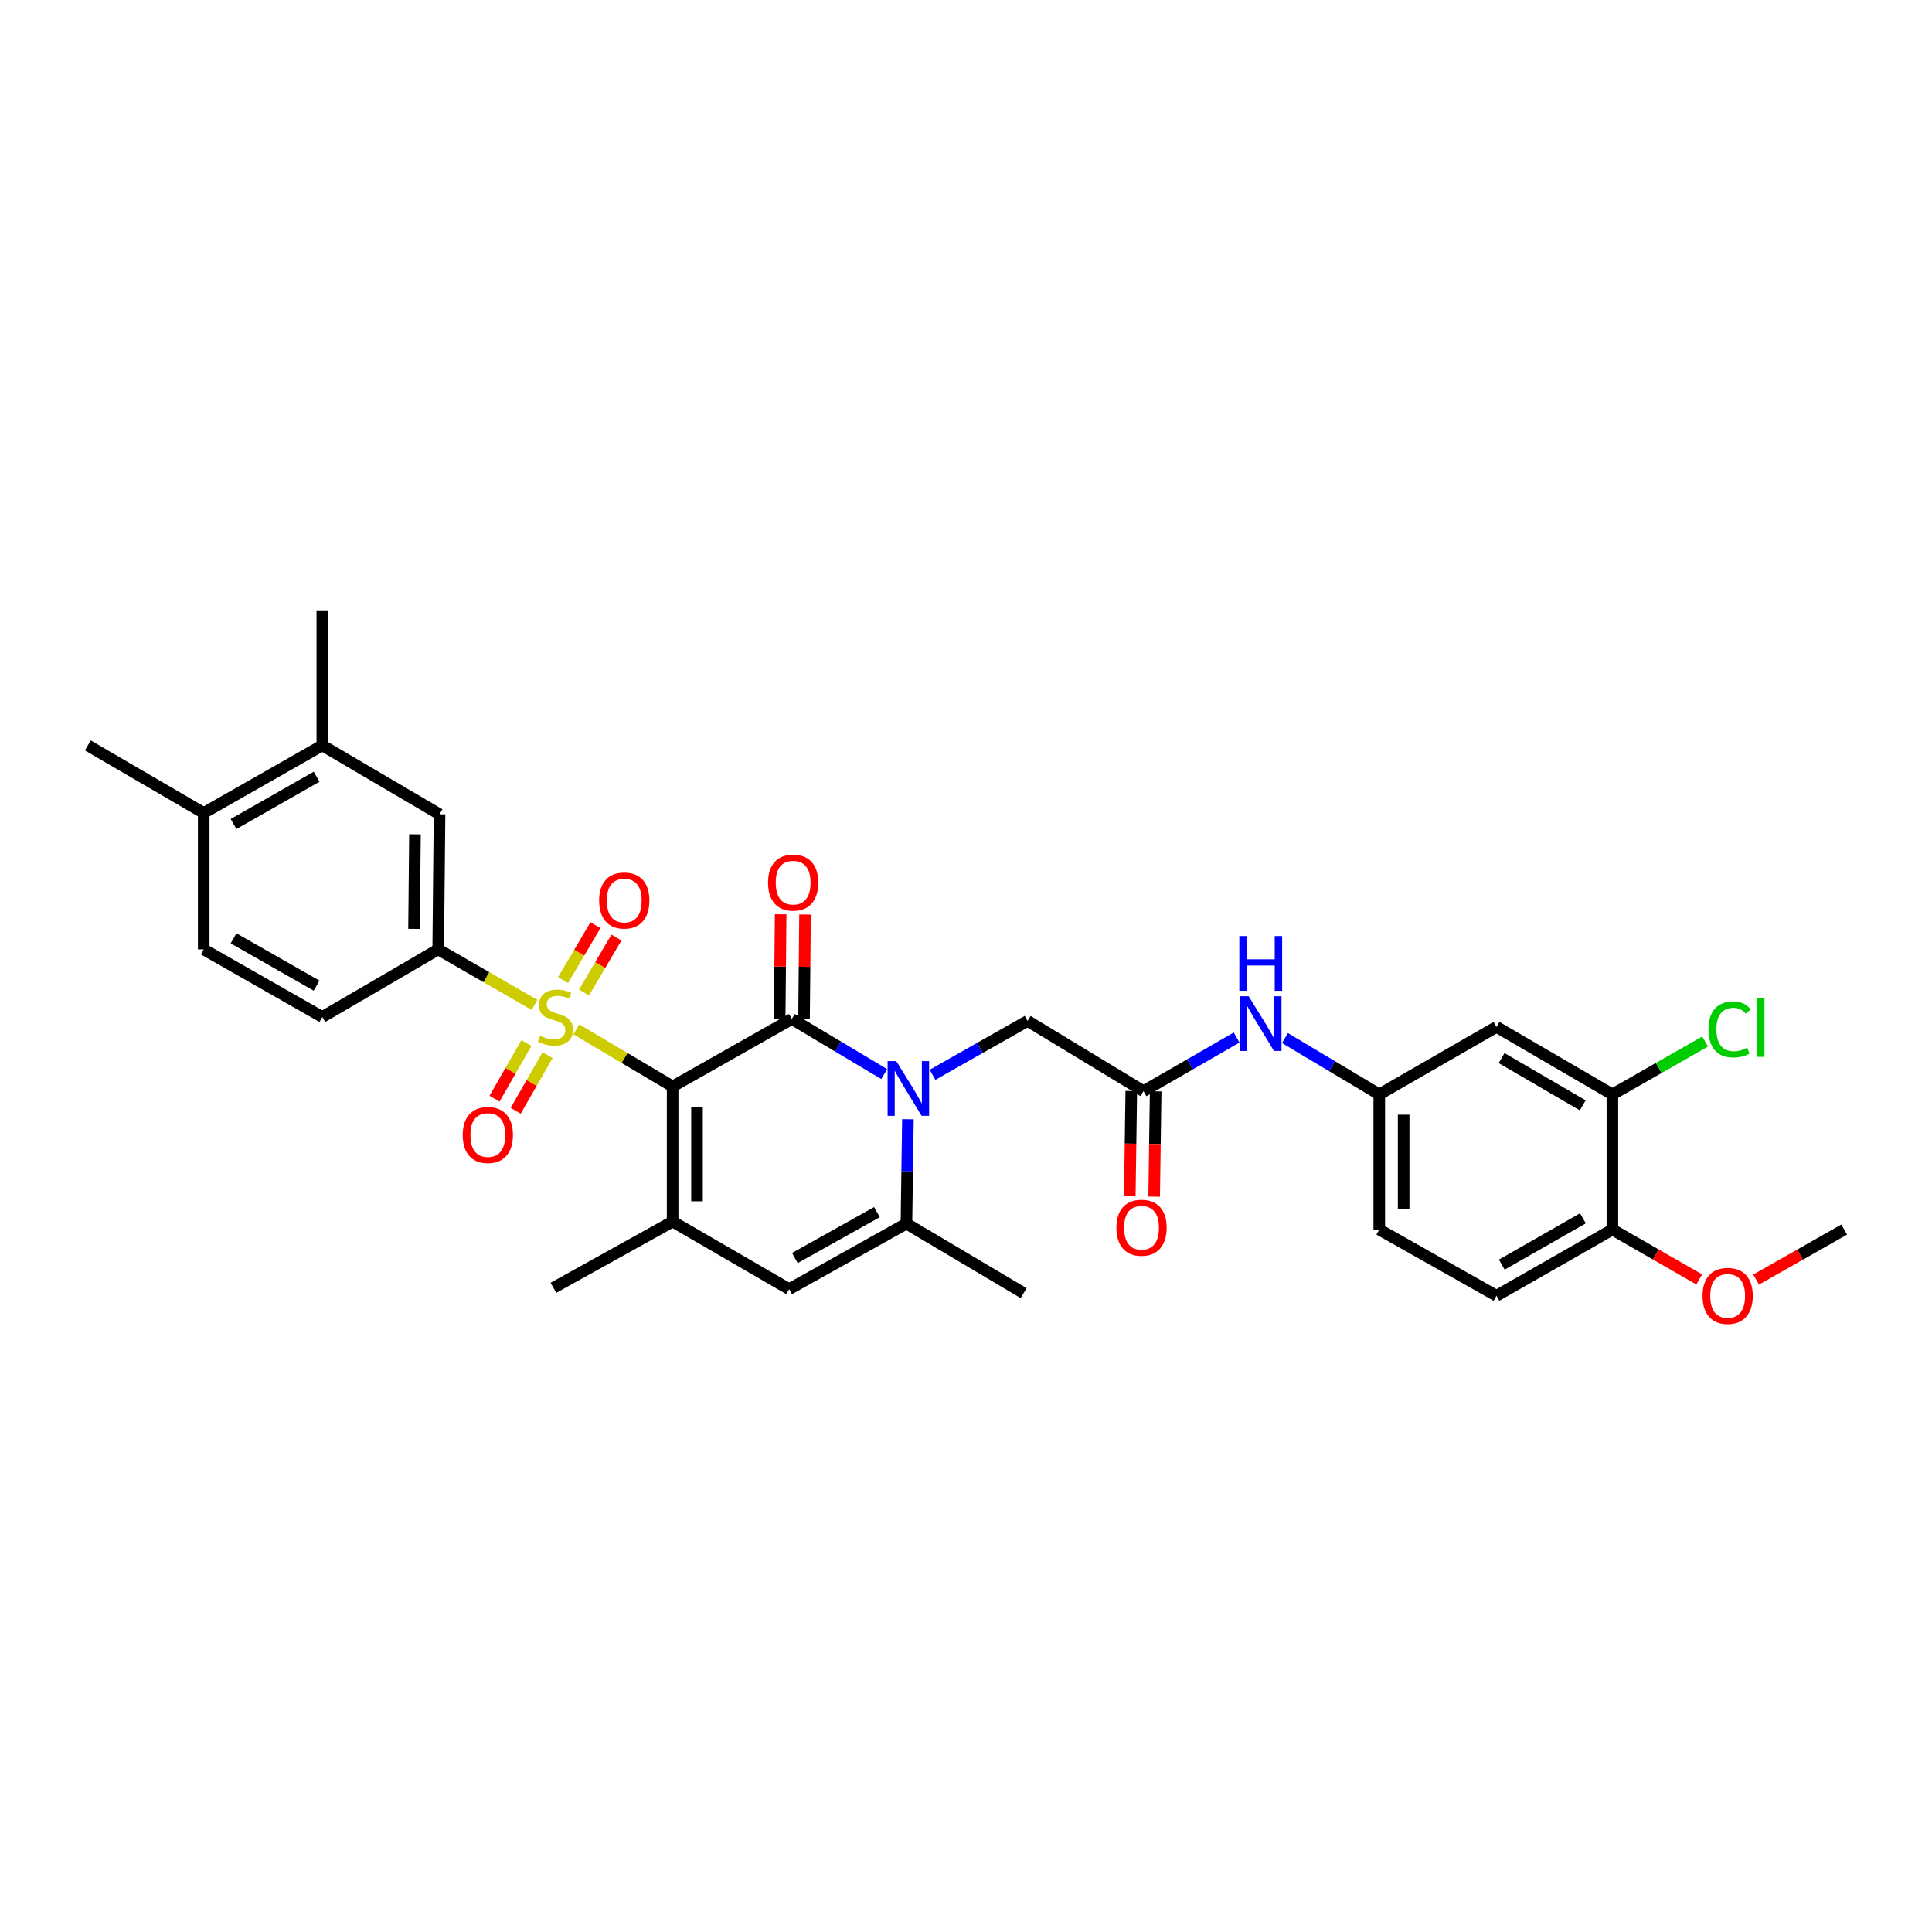 <?xml version='1.0' encoding='iso-8859-1'?>
<svg version='1.1' baseProfile='full'
              xmlns='http://www.w3.org/2000/svg'
                      xmlns:rdkit='http://www.rdkit.org/xml'
                      xmlns:xlink='http://www.w3.org/1999/xlink'
                  xml:space='preserve'
width='1000px' height='1000px' viewBox='0 0 1000 1000'>
<!-- END OF HEADER -->
<rect style='opacity:1.0;fill:#FFFFFF;stroke:none' width='1000' height='1000' x='0' y='0'> </rect>
<path class='bond-0' d='M 348.151,562.357 L 323.238,547.582' style='fill:none;fill-rule:evenodd;stroke:#000000;stroke-width:6px;stroke-linecap:butt;stroke-linejoin:miter;stroke-opacity:1' />
<path class='bond-0' d='M 323.238,547.582 L 298.326,532.807' style='fill:none;fill-rule:evenodd;stroke:#CCCC00;stroke-width:6px;stroke-linecap:butt;stroke-linejoin:miter;stroke-opacity:1' />
<path class='bond-1' d='M 348.151,562.357 L 409.856,527.414' style='fill:none;fill-rule:evenodd;stroke:#000000;stroke-width:6px;stroke-linecap:butt;stroke-linejoin:miter;stroke-opacity:1' />
<path class='bond-3' d='M 348.151,562.357 L 348.151,632.285' style='fill:none;fill-rule:evenodd;stroke:#000000;stroke-width:6px;stroke-linecap:butt;stroke-linejoin:miter;stroke-opacity:1' />
<path class='bond-3' d='M 360.768,572.846 L 360.768,621.795' style='fill:none;fill-rule:evenodd;stroke:#000000;stroke-width:6px;stroke-linecap:butt;stroke-linejoin:miter;stroke-opacity:1' />
<path class='bond-6' d='M 276.652,520.132 L 251.733,505.765' style='fill:none;fill-rule:evenodd;stroke:#CCCC00;stroke-width:6px;stroke-linecap:butt;stroke-linejoin:miter;stroke-opacity:1' />
<path class='bond-6' d='M 251.733,505.765 L 226.814,491.398' style='fill:none;fill-rule:evenodd;stroke:#000000;stroke-width:6px;stroke-linecap:butt;stroke-linejoin:miter;stroke-opacity:1' />
<path class='bond-10' d='M 302.286,513.712 L 310.677,499.5' style='fill:none;fill-rule:evenodd;stroke:#CCCC00;stroke-width:6px;stroke-linecap:butt;stroke-linejoin:miter;stroke-opacity:1' />
<path class='bond-10' d='M 310.677,499.5 L 319.068,485.289' style='fill:none;fill-rule:evenodd;stroke:#FF0000;stroke-width:6px;stroke-linecap:butt;stroke-linejoin:miter;stroke-opacity:1' />
<path class='bond-10' d='M 291.421,507.297 L 299.812,493.086' style='fill:none;fill-rule:evenodd;stroke:#CCCC00;stroke-width:6px;stroke-linecap:butt;stroke-linejoin:miter;stroke-opacity:1' />
<path class='bond-10' d='M 299.812,493.086 L 308.203,478.874' style='fill:none;fill-rule:evenodd;stroke:#FF0000;stroke-width:6px;stroke-linecap:butt;stroke-linejoin:miter;stroke-opacity:1' />
<path class='bond-11' d='M 272.47,539.877 L 264.219,554.267' style='fill:none;fill-rule:evenodd;stroke:#CCCC00;stroke-width:6px;stroke-linecap:butt;stroke-linejoin:miter;stroke-opacity:1' />
<path class='bond-11' d='M 264.219,554.267 L 255.968,568.658' style='fill:none;fill-rule:evenodd;stroke:#FF0000;stroke-width:6px;stroke-linecap:butt;stroke-linejoin:miter;stroke-opacity:1' />
<path class='bond-11' d='M 283.416,546.153 L 275.165,560.543' style='fill:none;fill-rule:evenodd;stroke:#CCCC00;stroke-width:6px;stroke-linecap:butt;stroke-linejoin:miter;stroke-opacity:1' />
<path class='bond-11' d='M 275.165,560.543 L 266.914,574.934' style='fill:none;fill-rule:evenodd;stroke:#FF0000;stroke-width:6px;stroke-linecap:butt;stroke-linejoin:miter;stroke-opacity:1' />
<path class='bond-2' d='M 409.856,527.414 L 433.764,541.677' style='fill:none;fill-rule:evenodd;stroke:#000000;stroke-width:6px;stroke-linecap:butt;stroke-linejoin:miter;stroke-opacity:1' />
<path class='bond-2' d='M 433.764,541.677 L 457.671,555.939' style='fill:none;fill-rule:evenodd;stroke:#0000FF;stroke-width:6px;stroke-linecap:butt;stroke-linejoin:miter;stroke-opacity:1' />
<path class='bond-13' d='M 416.165,527.474 L 416.425,500.416' style='fill:none;fill-rule:evenodd;stroke:#000000;stroke-width:6px;stroke-linecap:butt;stroke-linejoin:miter;stroke-opacity:1' />
<path class='bond-13' d='M 416.425,500.416 L 416.686,473.358' style='fill:none;fill-rule:evenodd;stroke:#FF0000;stroke-width:6px;stroke-linecap:butt;stroke-linejoin:miter;stroke-opacity:1' />
<path class='bond-13' d='M 403.548,527.353 L 403.808,500.295' style='fill:none;fill-rule:evenodd;stroke:#000000;stroke-width:6px;stroke-linecap:butt;stroke-linejoin:miter;stroke-opacity:1' />
<path class='bond-13' d='M 403.808,500.295 L 404.069,473.236' style='fill:none;fill-rule:evenodd;stroke:#FF0000;stroke-width:6px;stroke-linecap:butt;stroke-linejoin:miter;stroke-opacity:1' />
<path class='bond-8' d='M 482.68,556.301 L 507.277,542.358' style='fill:none;fill-rule:evenodd;stroke:#0000FF;stroke-width:6px;stroke-linecap:butt;stroke-linejoin:miter;stroke-opacity:1' />
<path class='bond-8' d='M 507.277,542.358 L 531.873,528.416' style='fill:none;fill-rule:evenodd;stroke:#000000;stroke-width:6px;stroke-linecap:butt;stroke-linejoin:miter;stroke-opacity:1' />
<path class='bond-32' d='M 469.939,579.302 L 469.552,606.312' style='fill:none;fill-rule:evenodd;stroke:#0000FF;stroke-width:6px;stroke-linecap:butt;stroke-linejoin:miter;stroke-opacity:1' />
<path class='bond-32' d='M 469.552,606.312 L 469.165,633.322' style='fill:none;fill-rule:evenodd;stroke:#000000;stroke-width:6px;stroke-linecap:butt;stroke-linejoin:miter;stroke-opacity:1' />
<path class='bond-5' d='M 348.151,632.285 L 408.468,667.256' style='fill:none;fill-rule:evenodd;stroke:#000000;stroke-width:6px;stroke-linecap:butt;stroke-linejoin:miter;stroke-opacity:1' />
<path class='bond-26' d='M 348.151,632.285 L 286.445,666.576' style='fill:none;fill-rule:evenodd;stroke:#000000;stroke-width:6px;stroke-linecap:butt;stroke-linejoin:miter;stroke-opacity:1' />
<path class='bond-4' d='M 469.165,633.322 L 408.468,667.256' style='fill:none;fill-rule:evenodd;stroke:#000000;stroke-width:6px;stroke-linecap:butt;stroke-linejoin:miter;stroke-opacity:1' />
<path class='bond-4' d='M 453.903,627.399 L 411.416,651.152' style='fill:none;fill-rule:evenodd;stroke:#000000;stroke-width:6px;stroke-linecap:butt;stroke-linejoin:miter;stroke-opacity:1' />
<path class='bond-27' d='M 469.165,633.322 L 529.833,669.33' style='fill:none;fill-rule:evenodd;stroke:#000000;stroke-width:6px;stroke-linecap:butt;stroke-linejoin:miter;stroke-opacity:1' />
<path class='bond-9' d='M 226.814,491.398 L 227.501,421.47' style='fill:none;fill-rule:evenodd;stroke:#000000;stroke-width:6px;stroke-linecap:butt;stroke-linejoin:miter;stroke-opacity:1' />
<path class='bond-9' d='M 214.301,480.785 L 214.782,431.836' style='fill:none;fill-rule:evenodd;stroke:#000000;stroke-width:6px;stroke-linecap:butt;stroke-linejoin:miter;stroke-opacity:1' />
<path class='bond-19' d='M 226.814,491.398 L 166.833,526.376' style='fill:none;fill-rule:evenodd;stroke:#000000;stroke-width:6px;stroke-linecap:butt;stroke-linejoin:miter;stroke-opacity:1' />
<path class='bond-7' d='M 591.861,564.782 L 531.873,528.416' style='fill:none;fill-rule:evenodd;stroke:#000000;stroke-width:6px;stroke-linecap:butt;stroke-linejoin:miter;stroke-opacity:1' />
<path class='bond-15' d='M 591.861,564.782 L 615.963,550.895' style='fill:none;fill-rule:evenodd;stroke:#000000;stroke-width:6px;stroke-linecap:butt;stroke-linejoin:miter;stroke-opacity:1' />
<path class='bond-15' d='M 615.963,550.895 L 640.066,537.008' style='fill:none;fill-rule:evenodd;stroke:#0000FF;stroke-width:6px;stroke-linecap:butt;stroke-linejoin:miter;stroke-opacity:1' />
<path class='bond-21' d='M 585.553,564.692 L 585.163,591.95' style='fill:none;fill-rule:evenodd;stroke:#000000;stroke-width:6px;stroke-linecap:butt;stroke-linejoin:miter;stroke-opacity:1' />
<path class='bond-21' d='M 585.163,591.95 L 584.774,619.207' style='fill:none;fill-rule:evenodd;stroke:#FF0000;stroke-width:6px;stroke-linecap:butt;stroke-linejoin:miter;stroke-opacity:1' />
<path class='bond-21' d='M 598.169,564.872 L 597.779,592.13' style='fill:none;fill-rule:evenodd;stroke:#000000;stroke-width:6px;stroke-linecap:butt;stroke-linejoin:miter;stroke-opacity:1' />
<path class='bond-21' d='M 597.779,592.13 L 597.39,619.388' style='fill:none;fill-rule:evenodd;stroke:#FF0000;stroke-width:6px;stroke-linecap:butt;stroke-linejoin:miter;stroke-opacity:1' />
<path class='bond-16' d='M 227.501,421.47 L 166.833,385.82' style='fill:none;fill-rule:evenodd;stroke:#000000;stroke-width:6px;stroke-linecap:butt;stroke-linejoin:miter;stroke-opacity:1' />
<path class='bond-12' d='M 834.576,566.457 L 774.574,531.514' style='fill:none;fill-rule:evenodd;stroke:#000000;stroke-width:6px;stroke-linecap:butt;stroke-linejoin:miter;stroke-opacity:1' />
<path class='bond-12' d='M 819.226,572.119 L 777.224,547.659' style='fill:none;fill-rule:evenodd;stroke:#000000;stroke-width:6px;stroke-linecap:butt;stroke-linejoin:miter;stroke-opacity:1' />
<path class='bond-24' d='M 834.576,566.457 L 858.577,552.764' style='fill:none;fill-rule:evenodd;stroke:#000000;stroke-width:6px;stroke-linecap:butt;stroke-linejoin:miter;stroke-opacity:1' />
<path class='bond-24' d='M 858.577,552.764 L 882.578,539.07' style='fill:none;fill-rule:evenodd;stroke:#00CC00;stroke-width:6px;stroke-linecap:butt;stroke-linejoin:miter;stroke-opacity:1' />
<path class='bond-34' d='M 834.576,566.457 L 834.576,636.42' style='fill:none;fill-rule:evenodd;stroke:#000000;stroke-width:6px;stroke-linecap:butt;stroke-linejoin:miter;stroke-opacity:1' />
<path class='bond-14' d='M 774.574,531.514 L 713.905,566.457' style='fill:none;fill-rule:evenodd;stroke:#000000;stroke-width:6px;stroke-linecap:butt;stroke-linejoin:miter;stroke-opacity:1' />
<path class='bond-17' d='M 665.084,537.294 L 689.495,551.875' style='fill:none;fill-rule:evenodd;stroke:#0000FF;stroke-width:6px;stroke-linecap:butt;stroke-linejoin:miter;stroke-opacity:1' />
<path class='bond-17' d='M 689.495,551.875 L 713.905,566.457' style='fill:none;fill-rule:evenodd;stroke:#000000;stroke-width:6px;stroke-linecap:butt;stroke-linejoin:miter;stroke-opacity:1' />
<path class='bond-29' d='M 166.833,385.82 L 166.833,315.906' style='fill:none;fill-rule:evenodd;stroke:#000000;stroke-width:6px;stroke-linecap:butt;stroke-linejoin:miter;stroke-opacity:1' />
<path class='bond-33' d='M 166.833,385.82 L 105.436,420.79' style='fill:none;fill-rule:evenodd;stroke:#000000;stroke-width:6px;stroke-linecap:butt;stroke-linejoin:miter;stroke-opacity:1' />
<path class='bond-33' d='M 163.868,402.029 L 120.89,426.508' style='fill:none;fill-rule:evenodd;stroke:#000000;stroke-width:6px;stroke-linecap:butt;stroke-linejoin:miter;stroke-opacity:1' />
<path class='bond-25' d='M 713.905,566.457 L 713.905,636.42' style='fill:none;fill-rule:evenodd;stroke:#000000;stroke-width:6px;stroke-linecap:butt;stroke-linejoin:miter;stroke-opacity:1' />
<path class='bond-25' d='M 726.523,576.952 L 726.523,625.926' style='fill:none;fill-rule:evenodd;stroke:#000000;stroke-width:6px;stroke-linecap:butt;stroke-linejoin:miter;stroke-opacity:1' />
<path class='bond-18' d='M 834.576,636.42 L 774.574,670.676' style='fill:none;fill-rule:evenodd;stroke:#000000;stroke-width:6px;stroke-linecap:butt;stroke-linejoin:miter;stroke-opacity:1' />
<path class='bond-18' d='M 819.32,630.601 L 777.318,654.58' style='fill:none;fill-rule:evenodd;stroke:#000000;stroke-width:6px;stroke-linecap:butt;stroke-linejoin:miter;stroke-opacity:1' />
<path class='bond-28' d='M 834.576,636.42 L 857.045,649.322' style='fill:none;fill-rule:evenodd;stroke:#000000;stroke-width:6px;stroke-linecap:butt;stroke-linejoin:miter;stroke-opacity:1' />
<path class='bond-28' d='M 857.045,649.322 L 879.515,662.224' style='fill:none;fill-rule:evenodd;stroke:#FF0000;stroke-width:6px;stroke-linecap:butt;stroke-linejoin:miter;stroke-opacity:1' />
<path class='bond-22' d='M 166.833,526.376 L 105.436,491.398' style='fill:none;fill-rule:evenodd;stroke:#000000;stroke-width:6px;stroke-linecap:butt;stroke-linejoin:miter;stroke-opacity:1' />
<path class='bond-22' d='M 163.869,510.167 L 120.891,485.682' style='fill:none;fill-rule:evenodd;stroke:#000000;stroke-width:6px;stroke-linecap:butt;stroke-linejoin:miter;stroke-opacity:1' />
<path class='bond-20' d='M 105.436,420.79 L 105.436,491.398' style='fill:none;fill-rule:evenodd;stroke:#000000;stroke-width:6px;stroke-linecap:butt;stroke-linejoin:miter;stroke-opacity:1' />
<path class='bond-30' d='M 105.436,420.79 L 45.455,385.82' style='fill:none;fill-rule:evenodd;stroke:#000000;stroke-width:6px;stroke-linecap:butt;stroke-linejoin:miter;stroke-opacity:1' />
<path class='bond-23' d='M 774.574,670.676 L 713.905,636.42' style='fill:none;fill-rule:evenodd;stroke:#000000;stroke-width:6px;stroke-linecap:butt;stroke-linejoin:miter;stroke-opacity:1' />
<path class='bond-31' d='M 908.969,662.307 L 931.757,649.364' style='fill:none;fill-rule:evenodd;stroke:#FF0000;stroke-width:6px;stroke-linecap:butt;stroke-linejoin:miter;stroke-opacity:1' />
<path class='bond-31' d='M 931.757,649.364 L 954.545,636.42' style='fill:none;fill-rule:evenodd;stroke:#000000;stroke-width:6px;stroke-linecap:butt;stroke-linejoin:miter;stroke-opacity:1' />
<path  class='atom-1' d='M 279.483 536.096
Q 279.803 536.216, 281.123 536.776
Q 282.443 537.336, 283.883 537.696
Q 285.363 538.016, 286.803 538.016
Q 289.483 538.016, 291.043 536.736
Q 292.603 535.416, 292.603 533.136
Q 292.603 531.576, 291.803 530.616
Q 291.043 529.656, 289.843 529.136
Q 288.643 528.616, 286.643 528.016
Q 284.123 527.256, 282.603 526.536
Q 281.123 525.816, 280.043 524.296
Q 279.003 522.776, 279.003 520.216
Q 279.003 516.656, 281.403 514.456
Q 283.843 512.256, 288.643 512.256
Q 291.923 512.256, 295.643 513.816
L 294.723 516.896
Q 291.323 515.496, 288.763 515.496
Q 286.003 515.496, 284.483 516.656
Q 282.963 517.776, 283.003 519.736
Q 283.003 521.256, 283.763 522.176
Q 284.563 523.096, 285.683 523.616
Q 286.843 524.136, 288.763 524.736
Q 291.323 525.536, 292.843 526.336
Q 294.363 527.136, 295.443 528.776
Q 296.563 530.376, 296.563 533.136
Q 296.563 537.056, 293.923 539.176
Q 291.323 541.256, 286.963 541.256
Q 284.443 541.256, 282.523 540.696
Q 280.643 540.176, 278.403 539.256
L 279.483 536.096
' fill='#CCCC00'/>
<path  class='atom-3' d='M 463.907 549.234
L 473.187 564.234
Q 474.107 565.714, 475.587 568.394
Q 477.067 571.074, 477.147 571.234
L 477.147 549.234
L 480.907 549.234
L 480.907 577.554
L 477.027 577.554
L 467.067 561.154
Q 465.907 559.234, 464.667 557.034
Q 463.467 554.834, 463.107 554.154
L 463.107 577.554
L 459.427 577.554
L 459.427 549.234
L 463.907 549.234
' fill='#0000FF'/>
<path  class='atom-11' d='M 310.112 466.111
Q 310.112 459.311, 313.472 455.511
Q 316.832 451.711, 323.112 451.711
Q 329.392 451.711, 332.752 455.511
Q 336.112 459.311, 336.112 466.111
Q 336.112 472.991, 332.712 476.911
Q 329.312 480.791, 323.112 480.791
Q 316.872 480.791, 313.472 476.911
Q 310.112 473.031, 310.112 466.111
M 323.112 477.591
Q 327.432 477.591, 329.752 474.711
Q 332.112 471.791, 332.112 466.111
Q 332.112 460.551, 329.752 457.751
Q 327.432 454.911, 323.112 454.911
Q 318.792 454.911, 316.432 457.711
Q 314.112 460.511, 314.112 466.111
Q 314.112 471.831, 316.432 474.711
Q 318.792 477.591, 323.112 477.591
' fill='#FF0000'/>
<path  class='atom-12' d='M 239.498 587.475
Q 239.498 580.675, 242.858 576.875
Q 246.218 573.075, 252.498 573.075
Q 258.778 573.075, 262.138 576.875
Q 265.498 580.675, 265.498 587.475
Q 265.498 594.355, 262.098 598.275
Q 258.698 602.155, 252.498 602.155
Q 246.258 602.155, 242.858 598.275
Q 239.498 594.395, 239.498 587.475
M 252.498 598.955
Q 256.818 598.955, 259.138 596.075
Q 261.498 593.155, 261.498 587.475
Q 261.498 581.915, 259.138 579.115
Q 256.818 576.275, 252.498 576.275
Q 248.178 576.275, 245.818 579.075
Q 243.498 581.875, 243.498 587.475
Q 243.498 593.195, 245.818 596.075
Q 248.178 598.955, 252.498 598.955
' fill='#FF0000'/>
<path  class='atom-14' d='M 397.536 456.851
Q 397.536 450.051, 400.896 446.251
Q 404.256 442.451, 410.536 442.451
Q 416.816 442.451, 420.176 446.251
Q 423.536 450.051, 423.536 456.851
Q 423.536 463.731, 420.136 467.651
Q 416.736 471.531, 410.536 471.531
Q 404.296 471.531, 400.896 467.651
Q 397.536 463.771, 397.536 456.851
M 410.536 468.331
Q 414.856 468.331, 417.176 465.451
Q 419.536 462.531, 419.536 456.851
Q 419.536 451.291, 417.176 448.491
Q 414.856 445.651, 410.536 445.651
Q 406.216 445.651, 403.856 448.451
Q 401.536 451.251, 401.536 456.851
Q 401.536 462.571, 403.856 465.451
Q 406.216 468.331, 410.536 468.331
' fill='#FF0000'/>
<path  class='atom-16' d='M 646.297 515.651
L 655.577 530.651
Q 656.497 532.131, 657.977 534.811
Q 659.457 537.491, 659.537 537.651
L 659.537 515.651
L 663.297 515.651
L 663.297 543.971
L 659.417 543.971
L 649.457 527.571
Q 648.297 525.651, 647.057 523.451
Q 645.857 521.251, 645.497 520.571
L 645.497 543.971
L 641.817 543.971
L 641.817 515.651
L 646.297 515.651
' fill='#0000FF'/>
<path  class='atom-16' d='M 641.477 484.499
L 645.317 484.499
L 645.317 496.539
L 659.797 496.539
L 659.797 484.499
L 663.637 484.499
L 663.637 512.819
L 659.797 512.819
L 659.797 499.739
L 645.317 499.739
L 645.317 512.819
L 641.477 512.819
L 641.477 484.499
' fill='#0000FF'/>
<path  class='atom-22' d='M 577.852 635.463
Q 577.852 628.663, 581.212 624.863
Q 584.572 621.063, 590.852 621.063
Q 597.132 621.063, 600.492 624.863
Q 603.852 628.663, 603.852 635.463
Q 603.852 642.343, 600.452 646.263
Q 597.052 650.143, 590.852 650.143
Q 584.612 650.143, 581.212 646.263
Q 577.852 642.383, 577.852 635.463
M 590.852 646.943
Q 595.172 646.943, 597.492 644.063
Q 599.852 641.143, 599.852 635.463
Q 599.852 629.903, 597.492 627.103
Q 595.172 624.263, 590.852 624.263
Q 586.532 624.263, 584.172 627.063
Q 581.852 629.863, 581.852 635.463
Q 581.852 641.183, 584.172 644.063
Q 586.532 646.943, 590.852 646.943
' fill='#FF0000'/>
<path  class='atom-25' d='M 884.324 532.824
Q 884.324 525.784, 887.604 522.104
Q 890.924 518.384, 897.204 518.384
Q 903.044 518.384, 906.164 522.504
L 903.524 524.664
Q 901.244 521.664, 897.204 521.664
Q 892.924 521.664, 890.644 524.544
Q 888.404 527.384, 888.404 532.824
Q 888.404 538.424, 890.724 541.304
Q 893.084 544.184, 897.644 544.184
Q 900.764 544.184, 904.404 542.304
L 905.524 545.304
Q 904.044 546.264, 901.804 546.824
Q 899.564 547.384, 897.084 547.384
Q 890.924 547.384, 887.604 543.624
Q 884.324 539.864, 884.324 532.824
' fill='#00CC00'/>
<path  class='atom-25' d='M 909.604 516.664
L 913.284 516.664
L 913.284 547.024
L 909.604 547.024
L 909.604 516.664
' fill='#00CC00'/>
<path  class='atom-29' d='M 881.235 670.756
Q 881.235 663.956, 884.595 660.156
Q 887.955 656.356, 894.235 656.356
Q 900.515 656.356, 903.875 660.156
Q 907.235 663.956, 907.235 670.756
Q 907.235 677.636, 903.835 681.556
Q 900.435 685.436, 894.235 685.436
Q 887.995 685.436, 884.595 681.556
Q 881.235 677.676, 881.235 670.756
M 894.235 682.236
Q 898.555 682.236, 900.875 679.356
Q 903.235 676.436, 903.235 670.756
Q 903.235 665.196, 900.875 662.396
Q 898.555 659.556, 894.235 659.556
Q 889.915 659.556, 887.555 662.356
Q 885.235 665.156, 885.235 670.756
Q 885.235 676.476, 887.555 679.356
Q 889.915 682.236, 894.235 682.236
' fill='#FF0000'/>
</svg>
